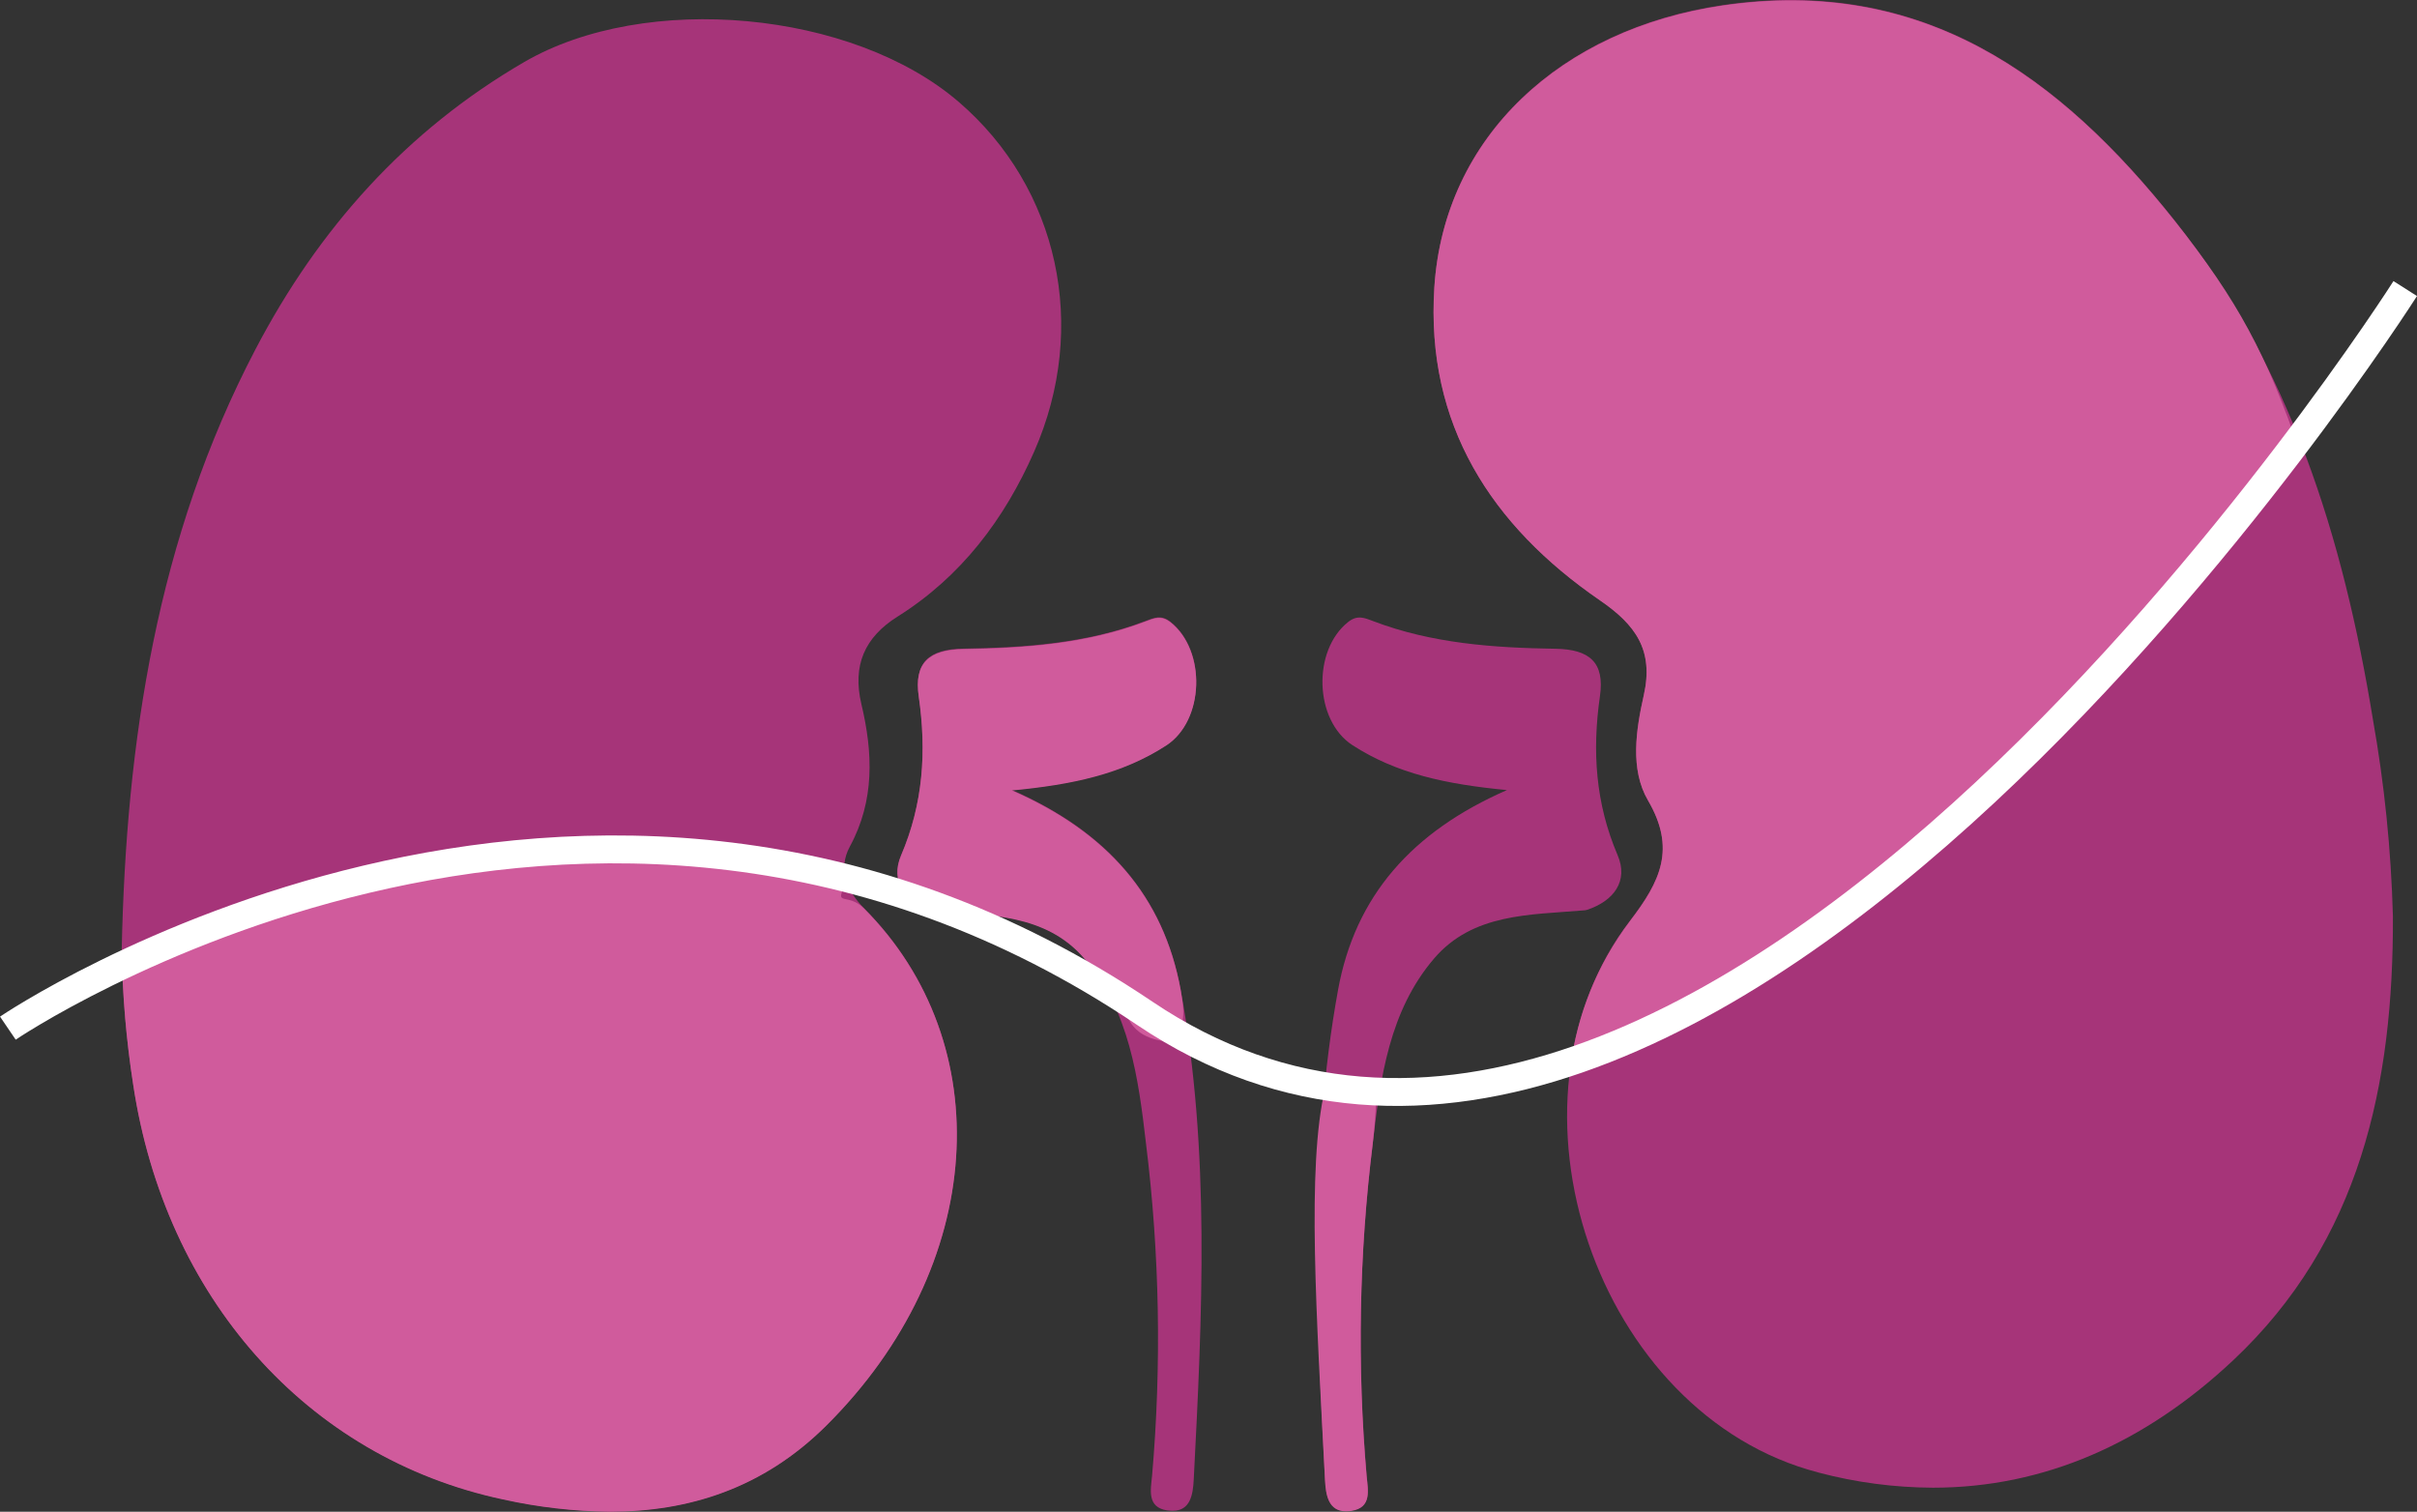 <?xml version="1.0" encoding="UTF-8"?><svg id="uuid-f0cd5894-00bc-4ae3-aeb6-424604e04045" xmlns="http://www.w3.org/2000/svg" viewBox="0 0 433.52 271.16"><rect x="0" y="0" width="433.52" height="271.16" fill="#333333" stroke="none"/><g id="uuid-e3c22b3f-5f1a-40ed-8b78-d8159f8f28c8"><g id="uuid-57008752-1276-47e9-8d2e-8e638ecf3d17"><g id="uuid-37ad1313-6a82-44e4-8fa6-454d77332413"><path id="uuid-ffef2252-54c4-46cb-b28c-aa48e25338b9" d="M90.21,268.89c-35.32-7.53-60.6-36.38-66.32-74.4-1.24-7.97-1.93-16.01-2.06-24.07.78-37.53,6.34-74.02,23.98-107.74,11.31-21.63,27-39.23,48.21-51.55,21.79-12.66,58.87-9.26,77.95,7.16,17.88,15.38,23.38,40.31,13.52,62.72-5.34,12.15-13.12,22.44-24.49,29.58-5.93,3.72-8.14,8.77-6.5,15.71,2.07,8.7,2.42,17.27-2.07,25.55-2.24,4.14-.42,8.08,2.51,11.02,24.25,24.31,22.09,64.13-6.76,92.81-11.32,11.26-24.65,15.42-38.79,15.42-6.45-.06-12.88-.8-19.18-2.2ZM209.36,270.93c-3.66-.57-2.97-3.64-2.72-6.22,1.72-19.85,1.36-39.83-1.09-59.6-1.36-11.74-2.98-23.8-11.01-33.2-6.95-8.13-17.18-7.81-26.76-8.62-.24-.01-.47-.05-.7-.11-4.79-1.6-7.43-5.18-5.45-9.81,3.98-9.3,4.58-18.7,3.16-28.5-.88-6.06,1.85-8.43,8.01-8.52,11.05-.18,22.11-.94,32.62-4.94,1.57-.59,2.84-1.19,4.51.12,6.46,5.1,6.11,17.66-.75,22.11-7.93,5.14-16.85,7.02-27.7,8.06,17.06,7.45,27.21,19,30.29,35.82,5.32,29.13,3.86,58.54,2.34,87.91-.14,2.69-.62,5.57-3.77,5.56-.32,0-.65-.03-.96-.07Z" fill="#a63479"/><path id="uuid-a314a30e-d52f-42bd-bbe1-bb748c65cbb8" d="M237.66,265.45c-1.52-29.37-2.97-58.77,2.34-87.91,3.07-16.81,13.23-28.37,30.29-35.82-10.85-1.04-19.78-2.92-27.71-8.06-6.86-4.45-7.22-17.01-.75-22.11,1.67-1.31,2.94-.71,4.51-.12,10.51,4,21.58,4.77,32.62,4.94,6.16.09,8.89,2.45,8.01,8.51-1.41,9.81-.81,19.2,3.17,28.51,1.98,4.62-.66,8.2-5.45,9.8-.23.07-.46.1-.69.11-9.59.82-19.82.5-26.77,8.62-8.04,9.39-9.65,21.45-11.01,33.2-2.45,19.77-2.81,39.75-1.09,59.6.25,2.58.94,5.65-2.72,6.21-.32.05-.64.08-.97.08-3.15,0-3.63-2.88-3.77-5.56ZM326.15,264.12c-39.82-10.3-58.86-66.32-33.76-99.01,5.44-7.09,8.26-12.94,3.2-21.59-3.25-5.57-2.15-12.65-.76-18.84,1.84-8.14-1.48-12.67-7.86-17.05-19.5-13.4-31.28-31.56-29.7-56.13,1.75-27.1,22.78-46.34,51.69-50.57,35.93-5.27,60.48,12.67,81.12,38.66,20.69,26.07,30.23,56.96,35.52,89.38,2.08,11.68,3.28,23.51,3.6,35.37.11,30.11-5.83,58.26-28.71,79.71-15.77,14.79-33.83,22.8-53.78,22.8-6.94-.03-13.85-.94-20.56-2.72h0Z" fill="#a63479"/><path id="uuid-f57bd96c-2d76-4ceb-88f1-a66216e009fd" d="M90.21,268.96c-35.32-7.53-60.6-36.38-66.32-74.4-1.24-7.97-1.93-16.01-2.05-24.07,114.67-31.98,129.93-12.78,129.86-11.89-2.23,4.14.32,1.4,3.24,4.33,24.26,24.31,22.1,64.13-6.75,92.81-11.32,11.25-24.65,15.42-38.79,15.42-6.45-.06-12.88-.8-19.18-2.2ZM202.1,181.93c-1.74-5.7-3.87-5.61-7.56-9.93-6.95-8.13-17.17-7.81-26.77-8.62-.24-.01-.47-.05-.7-.11-4.79-1.6-7.43-5.18-5.45-9.8,3.98-9.3,4.58-18.7,3.17-28.51-.88-6.06,1.84-8.42,8-8.52,11.05-.17,22.11-.94,32.63-4.94,1.57-.59,2.84-1.19,4.51.12,6.46,5.1,6.11,17.66-.75,22.11-7.93,5.14-16.85,7.03-27.7,8.06,17.06,7.45,27.21,19,30.29,35.82,1.08,5.94-.05,5.04,0,9.29h-.79c-2.1,0-7.44-.33-8.87-4.99Z" fill="#d05b9c"/><path id="uuid-48cd7be7-8532-46f8-8d81-54109b35f04e" d="M237.66,265.52c-1.52-29.37-3.3-56.33,0-70.21h8.55c-.29.5,1.36-1.86,0,9.89-2.45,19.77-2.81,39.75-1.09,59.6.25,2.58.94,5.65-2.72,6.21-.32.05-.64.08-.97.08-3.15,0-3.63-2.88-3.77-5.56ZM292.39,165.18c5.44-7.09,8.26-12.94,3.2-21.59-3.25-5.57-2.15-12.65-.76-18.84,1.84-8.14-1.48-12.67-7.86-17.05-19.5-13.4-31.28-31.56-29.7-56.13,1.75-27.1,22.77-46.33,51.69-50.57,35.93-5.27,60.48,12.67,81.12,38.66,11.4,14.36,16.42,23.9,22.39,41.19-.96,3.87-19.87,24.85-74.07,76.87l-56.74,33.8c1.2-9.57,4.9-18.65,10.73-26.33Z" fill="#d05b9c"/></g><path id="uuid-27aa74be-64c8-42bb-9825-4dd617b6c1ee" d="M1.41,184.42s103.45-70.34,203.92-2.66S431.41,51.76,431.41,51.76" fill="none" stroke="#fff" stroke-width="5"/></g></g></svg>